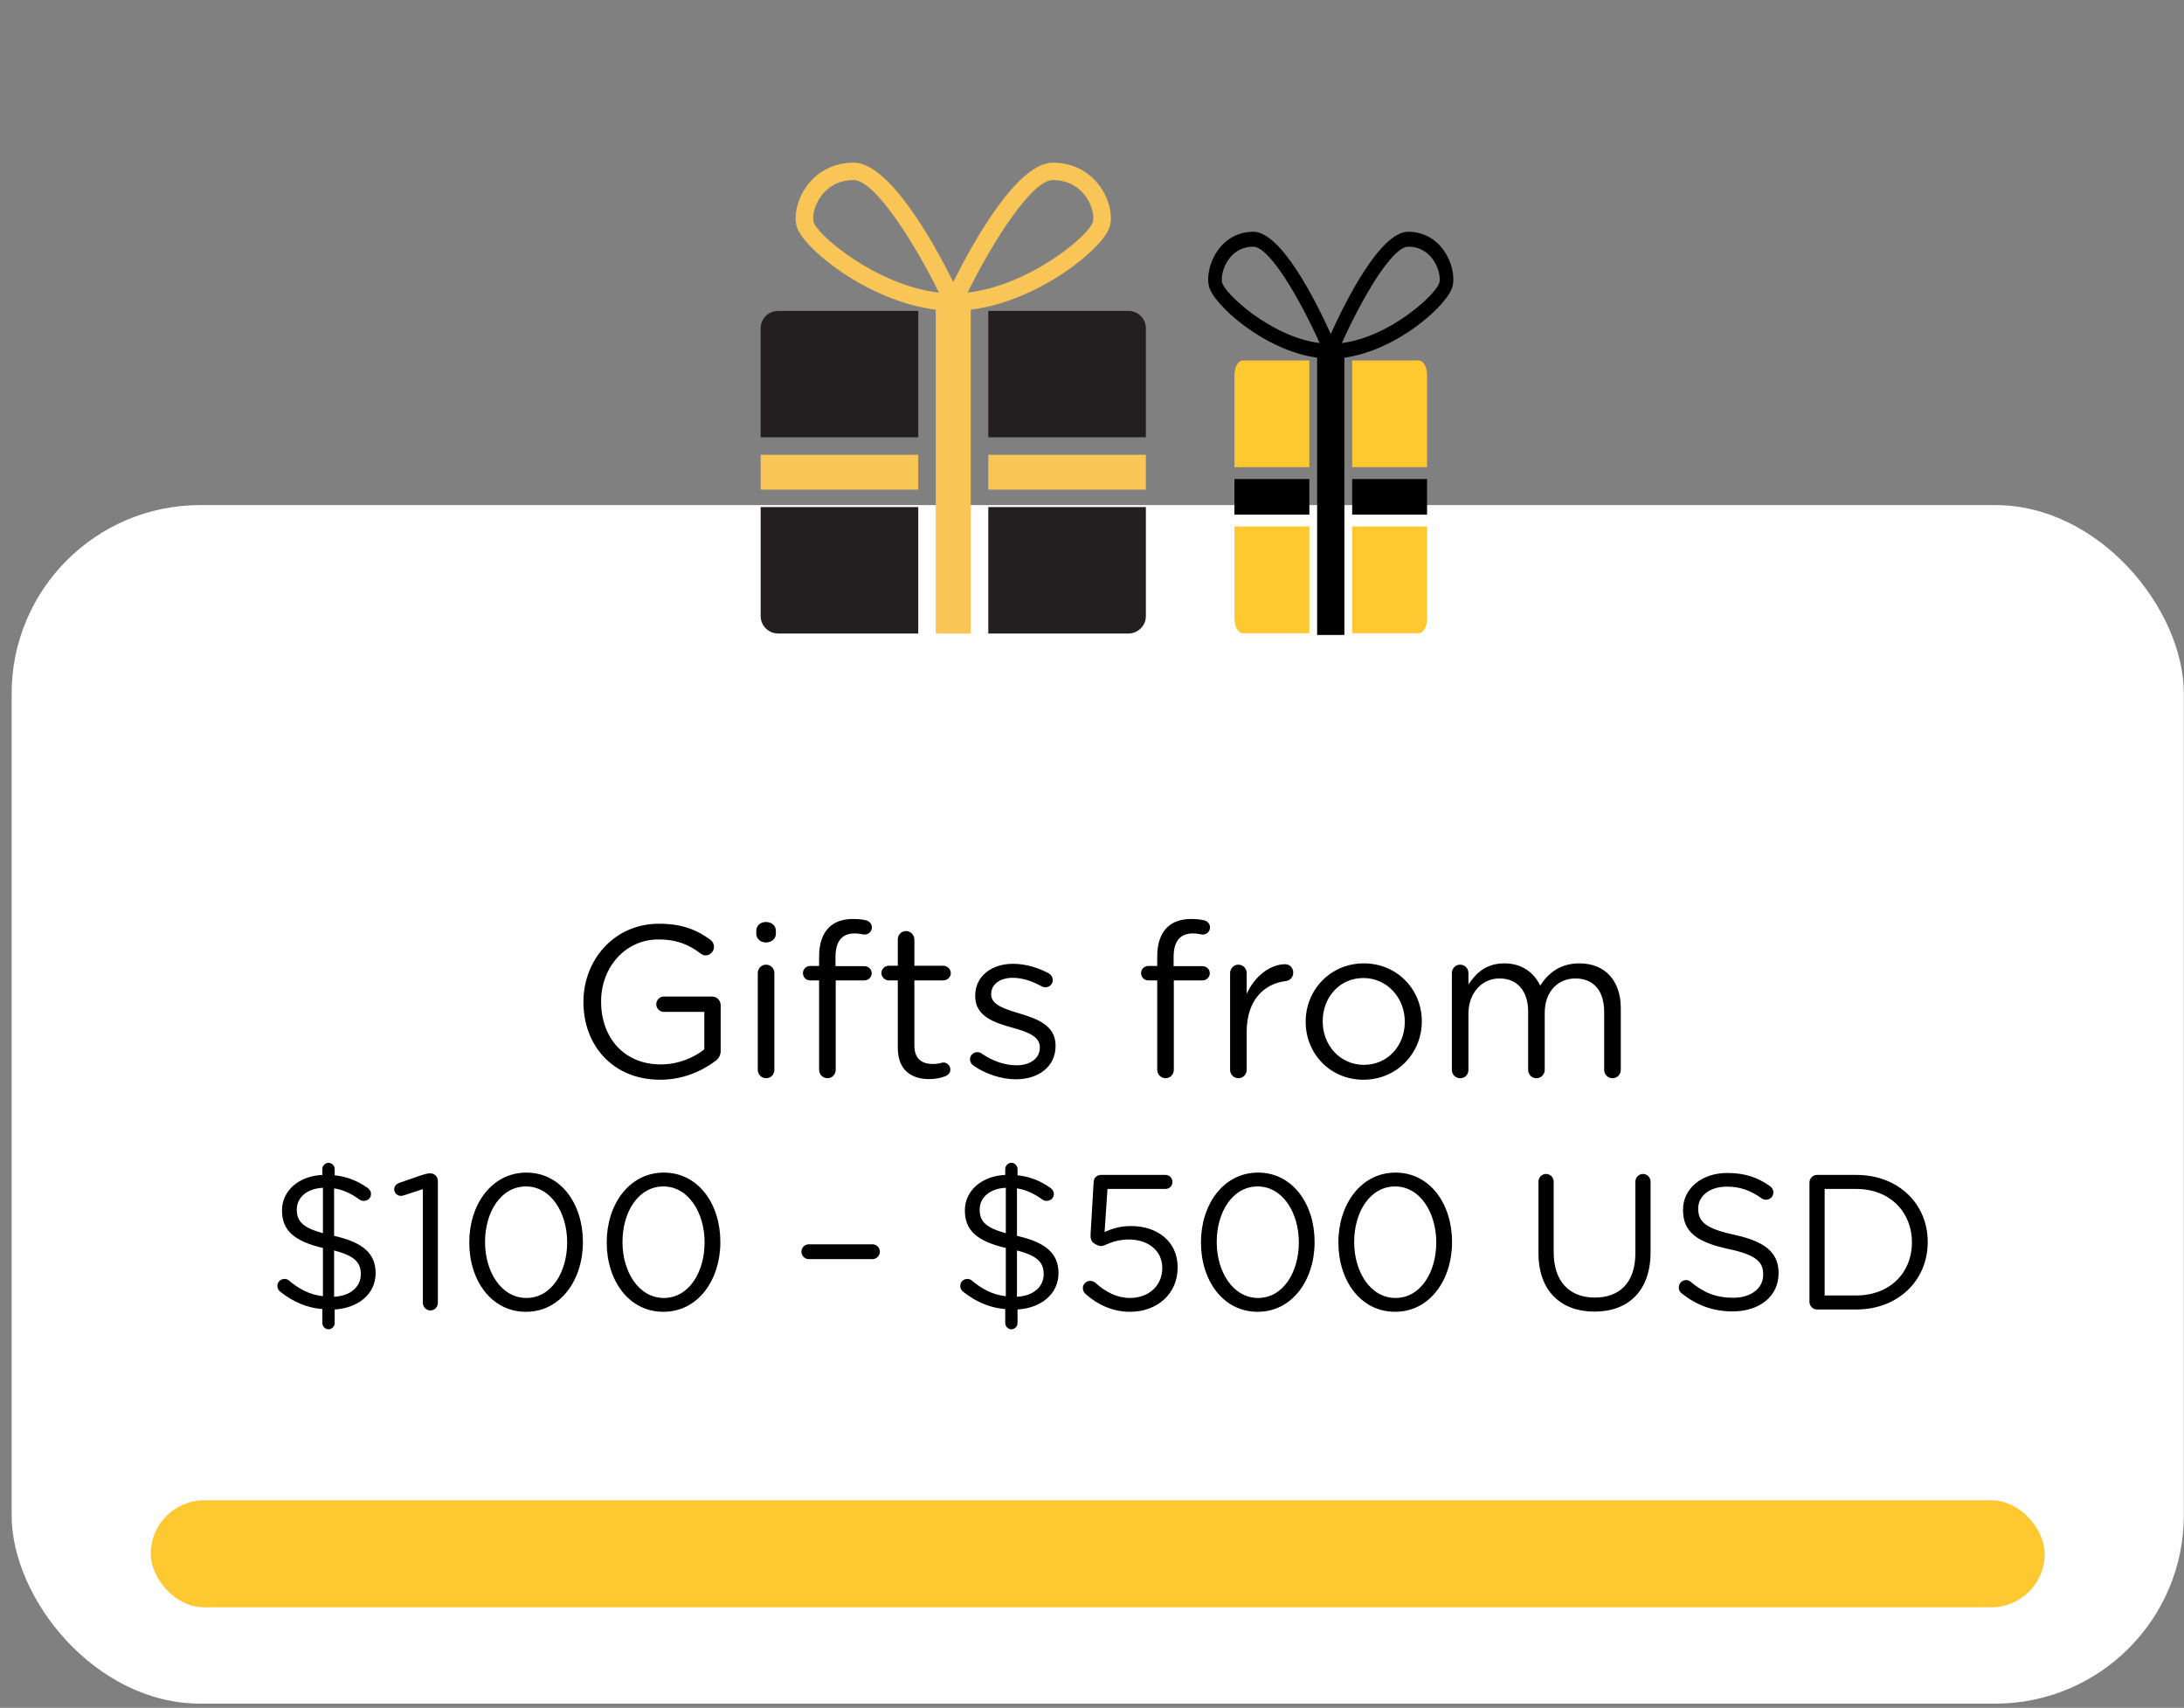 <svg width="188" height="147" viewBox="0 0 188 147" fill="none" xmlns="http://www.w3.org/2000/svg">
<rect x="0" y="0" width="188" height="147" fill="#808080" stroke="none"/>
<rect x="1" y="43.476" width="186.986" height="103.165" rx="16.228" fill="#FEFEFE"/>
<rect x="12.974" y="129.139" width="163.037" height="9.211" rx="4.606" fill="#FEC830"/>
<path d="M56.825 92.937C52.744 92.937 50.222 89.97 50.222 86.26V86.223C50.222 82.662 52.837 79.51 56.732 79.51C58.698 79.51 59.977 80.029 61.164 80.9C61.331 81.03 61.461 81.234 61.461 81.494C61.461 81.902 61.127 82.236 60.738 82.236C60.571 82.236 60.422 82.162 60.274 82.05C59.347 81.346 58.308 80.863 56.676 80.863C53.801 80.863 51.743 83.293 51.743 86.186V86.223C51.743 89.321 53.727 91.62 56.88 91.62C58.364 91.62 59.736 91.045 60.627 90.322V87.095H57.14C56.787 87.095 56.491 86.798 56.491 86.446C56.491 86.075 56.787 85.778 57.14 85.778H61.313C61.702 85.778 62.036 86.112 62.036 86.52V90.471C62.036 90.823 61.869 91.138 61.535 91.361C60.348 92.232 58.753 92.937 56.825 92.937ZM65.1 80.363V80.121C65.1 79.658 65.471 79.361 65.934 79.361C66.416 79.361 66.787 79.658 66.787 80.121V80.363C66.787 80.808 66.416 81.123 65.934 81.123C65.471 81.123 65.1 80.808 65.1 80.363ZM65.229 92.084V83.757C65.229 83.367 65.545 83.033 65.934 83.033C66.342 83.033 66.657 83.349 66.657 83.757V92.084C66.657 92.492 66.361 92.807 65.953 92.807C65.545 92.807 65.229 92.492 65.229 92.084ZM70.51 92.084V84.387H69.731C69.378 84.387 69.118 84.109 69.118 83.757C69.118 83.423 69.397 83.145 69.731 83.145H70.51V82.31C70.51 81.216 70.806 80.381 71.344 79.843C71.826 79.361 72.531 79.102 73.403 79.102C73.866 79.102 74.219 79.139 74.534 79.213C74.812 79.268 75.053 79.51 75.053 79.825C75.053 80.196 74.738 80.474 74.367 80.437C74.126 80.4 73.866 80.344 73.588 80.344C72.475 80.344 71.919 81.012 71.919 82.384V83.163H74.404C74.757 83.163 75.035 83.423 75.035 83.775C75.035 84.109 74.757 84.387 74.404 84.387H71.938V92.084C71.938 92.474 71.641 92.807 71.233 92.807C70.825 92.807 70.51 92.474 70.51 92.084ZM79.99 92.882C78.451 92.882 77.282 92.121 77.282 90.174V84.387H76.503C76.17 84.387 75.873 84.091 75.873 83.757C75.873 83.404 76.17 83.126 76.503 83.126H77.282V80.863C77.282 80.474 77.579 80.14 77.987 80.14C78.377 80.14 78.71 80.474 78.71 80.863V83.126H81.196C81.548 83.126 81.845 83.423 81.845 83.757C81.845 84.109 81.548 84.387 81.196 84.387H78.71V89.988C78.71 91.157 79.36 91.583 80.324 91.583C80.825 91.583 81.084 91.453 81.196 91.453C81.529 91.453 81.808 91.732 81.808 92.066C81.808 92.325 81.641 92.529 81.4 92.622C80.992 92.789 80.547 92.882 79.99 92.882ZM87.451 92.9C86.19 92.9 84.799 92.436 83.761 91.695C83.631 91.602 83.501 91.416 83.501 91.175C83.501 90.841 83.779 90.563 84.132 90.563C84.261 90.563 84.391 90.6 84.484 90.674C85.467 91.342 86.487 91.695 87.525 91.695C88.675 91.695 89.51 91.101 89.51 90.174V90.137C89.51 89.172 88.379 88.801 87.118 88.449C85.615 88.022 83.946 87.503 83.946 85.741V85.704C83.946 84.053 85.319 82.959 87.21 82.959C88.23 82.959 89.343 83.274 90.27 83.775C90.456 83.886 90.623 84.091 90.623 84.369C90.623 84.703 90.345 84.981 89.992 84.981C89.862 84.981 89.751 84.944 89.677 84.906C88.861 84.443 87.989 84.165 87.173 84.165C86.042 84.165 85.319 84.758 85.319 85.556V85.593C85.319 86.501 86.505 86.854 87.785 87.243C89.269 87.689 90.864 88.263 90.864 89.988V90.025C90.864 91.843 89.362 92.9 87.451 92.9ZM99.615 92.084V84.387H98.836C98.484 84.387 98.224 84.109 98.224 83.757C98.224 83.423 98.502 83.145 98.836 83.145H99.615V82.31C99.615 81.216 99.912 80.381 100.45 79.843C100.932 79.361 101.637 79.102 102.508 79.102C102.972 79.102 103.324 79.139 103.64 79.213C103.918 79.268 104.159 79.51 104.159 79.825C104.159 80.196 103.844 80.474 103.473 80.437C103.232 80.4 102.972 80.344 102.694 80.344C101.581 80.344 101.025 81.012 101.025 82.384V83.163H103.51C103.862 83.163 104.14 83.423 104.14 83.775C104.14 84.109 103.862 84.387 103.51 84.387H101.043V92.084C101.043 92.474 100.746 92.807 100.338 92.807C99.93 92.807 99.615 92.474 99.615 92.084ZM105.887 92.084V83.757C105.887 83.367 106.203 83.033 106.592 83.033C107 83.033 107.315 83.349 107.315 83.757V85.556C108.02 83.961 109.411 82.996 110.617 82.996C111.043 82.996 111.321 83.311 111.321 83.72C111.321 84.109 111.062 84.387 110.691 84.443C108.836 84.665 107.315 86.056 107.315 88.82V92.084C107.315 92.474 107.019 92.807 106.611 92.807C106.203 92.807 105.887 92.492 105.887 92.084ZM117.364 92.937C114.489 92.937 112.394 90.674 112.394 87.967V87.93C112.394 85.222 114.508 82.922 117.401 82.922C120.276 82.922 122.39 85.185 122.39 87.892V87.93C122.39 90.637 120.257 92.937 117.364 92.937ZM117.401 91.657C119.478 91.657 120.925 89.988 120.925 87.967V87.93C120.925 85.871 119.386 84.183 117.364 84.183C115.287 84.183 113.859 85.871 113.859 87.892V87.93C113.859 89.988 115.38 91.657 117.401 91.657ZM124.977 92.084V83.757C124.977 83.367 125.292 83.033 125.682 83.033C126.09 83.033 126.405 83.349 126.405 83.757V84.74C127.036 83.794 127.889 82.922 129.502 82.922C131.06 82.922 132.062 83.757 132.581 84.832C133.267 83.775 134.287 82.922 135.957 82.922C138.164 82.922 139.518 84.406 139.518 86.78V92.084C139.518 92.492 139.202 92.807 138.813 92.807C138.405 92.807 138.089 92.492 138.089 92.084V87.114C138.089 85.259 137.162 84.22 135.604 84.22C134.158 84.22 132.971 85.296 132.971 87.188V92.084C132.971 92.492 132.655 92.807 132.247 92.807C131.858 92.807 131.543 92.492 131.543 92.084V87.076C131.543 85.278 130.597 84.22 129.076 84.22C127.555 84.22 126.405 85.481 126.405 87.243V92.084C126.405 92.492 126.108 92.807 125.7 92.807C125.292 92.807 124.977 92.492 124.977 92.084ZM27.75 100.617C27.75 100.335 27.998 100.087 28.279 100.087C28.561 100.087 28.809 100.335 28.809 100.617V101.163C29.901 101.279 30.762 101.643 31.606 102.222C31.788 102.354 31.937 102.52 31.937 102.768C31.937 103.116 31.655 103.364 31.308 103.364C31.192 103.364 31.076 103.347 30.944 103.248C30.215 102.718 29.504 102.404 28.759 102.288V106.376C31.275 106.939 32.334 107.915 32.334 109.587C32.334 111.357 30.878 112.582 28.809 112.715V113.89C28.809 114.171 28.561 114.419 28.279 114.419C27.998 114.419 27.75 114.171 27.75 113.89V112.681C26.392 112.566 25.234 112.053 24.158 111.209C23.976 111.076 23.877 110.911 23.877 110.679C23.877 110.348 24.158 110.083 24.489 110.083C24.655 110.083 24.787 110.149 24.87 110.216C25.747 110.96 26.657 111.44 27.799 111.573V107.419C25.35 106.839 24.274 105.929 24.274 104.191C24.274 102.487 25.714 101.229 27.75 101.13V100.617ZM31.06 109.669C31.06 108.693 30.563 108.097 28.759 107.634V111.622C30.182 111.54 31.06 110.762 31.06 109.669ZM25.548 104.109C25.548 105.068 25.995 105.664 27.799 106.144V102.238C26.392 102.305 25.548 103.099 25.548 104.109ZM36.401 112.135V102.354L34.779 102.884C34.68 102.917 34.58 102.934 34.498 102.934C34.2 102.934 33.935 102.685 33.935 102.371C33.935 102.089 34.117 101.907 34.398 101.808L36.302 101.146C36.566 101.063 36.798 100.997 37.013 100.997H37.046C37.427 100.997 37.692 101.295 37.692 101.643V112.135C37.692 112.499 37.41 112.797 37.046 112.797C36.699 112.797 36.401 112.499 36.401 112.135ZM45.278 112.913C42.283 112.913 40.396 110.199 40.396 106.955V106.922C40.396 103.678 42.332 100.931 45.311 100.931C48.29 100.931 50.177 103.645 50.177 106.889V106.922C50.177 110.166 48.257 112.913 45.278 112.913ZM45.311 111.722C47.48 111.722 48.82 109.487 48.82 106.955V106.922C48.82 104.39 47.43 102.123 45.278 102.123C43.11 102.123 41.753 104.34 41.753 106.889V106.922C41.753 109.454 43.143 111.722 45.311 111.722ZM57.109 112.913C54.114 112.913 52.227 110.199 52.227 106.955V106.922C52.227 103.678 54.163 100.931 57.142 100.931C60.121 100.931 62.008 103.645 62.008 106.889V106.922C62.008 110.166 60.088 112.913 57.109 112.913ZM57.142 111.722C59.31 111.722 60.651 109.487 60.651 106.955V106.922C60.651 104.39 59.261 102.123 57.109 102.123C54.941 102.123 53.584 104.34 53.584 106.889V106.922C53.584 109.454 54.974 111.722 57.142 111.722ZM69.615 108.378C69.267 108.378 68.986 108.081 68.986 107.733C68.986 107.402 69.267 107.104 69.615 107.104H75.11C75.457 107.104 75.739 107.402 75.739 107.733C75.739 108.081 75.457 108.378 75.11 108.378H69.615ZM86.531 100.617C86.531 100.335 86.779 100.087 87.061 100.087C87.342 100.087 87.59 100.335 87.59 100.617V101.163C88.683 101.279 89.543 101.643 90.387 102.222C90.569 102.354 90.718 102.52 90.718 102.768C90.718 103.116 90.437 103.364 90.089 103.364C89.974 103.364 89.858 103.347 89.725 103.248C88.997 102.718 88.285 102.404 87.541 102.288V106.376C90.056 106.939 91.115 107.915 91.115 109.587C91.115 111.357 89.659 112.582 87.59 112.715V113.89C87.59 114.171 87.342 114.419 87.061 114.419C86.779 114.419 86.531 114.171 86.531 113.89V112.681C85.174 112.566 84.016 112.053 82.94 111.209C82.758 111.076 82.659 110.911 82.659 110.679C82.659 110.348 82.94 110.083 83.271 110.083C83.436 110.083 83.569 110.149 83.651 110.216C84.529 110.96 85.439 111.44 86.581 111.573V107.419C84.131 106.839 83.056 105.929 83.056 104.191C83.056 102.487 84.496 101.229 86.531 101.13V100.617ZM89.841 109.669C89.841 108.693 89.345 108.097 87.541 107.634V111.622C88.964 111.54 89.841 110.762 89.841 109.669ZM84.33 104.109C84.33 105.068 84.777 105.664 86.581 106.144V102.238C85.174 102.305 84.33 103.099 84.33 104.109ZM97.251 112.913C95.745 112.913 94.421 112.251 93.478 111.407C93.296 111.258 93.213 111.093 93.213 110.861C93.213 110.547 93.494 110.249 93.842 110.249C94.007 110.249 94.173 110.315 94.289 110.414C95.199 111.242 96.192 111.722 97.268 111.722C98.89 111.722 100.048 110.662 100.048 109.156V109.123C100.048 107.667 98.857 106.69 97.168 106.69C95.811 106.69 95.116 107.253 94.818 107.253C94.57 107.253 94.388 107.154 94.156 107.005C93.941 106.856 93.859 106.591 93.875 106.293L94.14 101.758C94.156 101.361 94.438 101.13 94.769 101.13H100.33C100.661 101.13 100.925 101.394 100.925 101.742C100.925 102.073 100.661 102.338 100.33 102.338H95.332L95.083 106.045C95.762 105.747 96.407 105.532 97.367 105.532C99.618 105.532 101.372 106.856 101.372 109.074V109.107C101.372 111.341 99.651 112.913 97.251 112.913ZM108.262 112.913C105.267 112.913 103.38 110.199 103.38 106.955V106.922C103.38 103.678 105.316 100.931 108.295 100.931C111.274 100.931 113.161 103.645 113.161 106.889V106.922C113.161 110.166 111.241 112.913 108.262 112.913ZM108.295 111.722C110.463 111.722 111.804 109.487 111.804 106.955V106.922C111.804 104.39 110.414 102.123 108.262 102.123C106.094 102.123 104.737 104.34 104.737 106.889V106.922C104.737 109.454 106.127 111.722 108.295 111.722ZM120.093 112.913C117.097 112.913 115.21 110.199 115.21 106.955V106.922C115.21 103.678 117.147 100.931 120.126 100.931C123.105 100.931 124.992 103.645 124.992 106.889V106.922C124.992 110.166 123.072 112.913 120.093 112.913ZM120.126 111.722C122.294 111.722 123.634 109.487 123.634 106.955V106.922C123.634 104.39 122.244 102.123 120.093 102.123C117.925 102.123 116.568 104.34 116.568 106.889V106.922C116.568 109.454 117.958 111.722 120.126 111.722ZM137.249 112.897C134.386 112.897 132.433 111.142 132.433 107.865V101.709C132.433 101.345 132.731 101.047 133.079 101.047C133.443 101.047 133.741 101.345 133.741 101.709V107.783C133.741 110.282 135.081 111.688 137.282 111.688C139.417 111.688 140.774 110.398 140.774 107.865V101.709C140.774 101.345 141.072 101.047 141.436 101.047C141.784 101.047 142.082 101.345 142.082 101.709V107.766C142.082 111.142 140.146 112.897 137.249 112.897ZM149.145 112.88C147.457 112.88 146.05 112.35 144.759 111.324C144.611 111.225 144.511 111.043 144.511 110.828C144.511 110.464 144.793 110.182 145.14 110.182C145.306 110.182 145.455 110.249 145.537 110.331C146.63 111.258 147.722 111.705 149.195 111.705C150.751 111.705 151.777 110.878 151.777 109.736V109.702C151.777 108.627 151.197 108.014 148.765 107.501C146.1 106.922 144.875 106.061 144.875 104.158V104.125C144.875 102.305 146.481 100.964 148.682 100.964C150.204 100.964 151.313 101.345 152.372 102.106C152.505 102.205 152.654 102.387 152.654 102.636C152.654 102.983 152.372 103.265 152.025 103.265C151.876 103.265 151.76 103.231 151.644 103.149C150.668 102.437 149.724 102.139 148.649 102.139C147.143 102.139 146.183 102.967 146.183 104.009V104.042C146.183 105.135 146.779 105.747 149.327 106.293C151.909 106.856 153.101 107.799 153.101 109.57V109.603C153.101 111.589 151.446 112.88 149.145 112.88ZM155.759 112.053V101.792C155.759 101.427 156.057 101.13 156.405 101.13H159.781C163.422 101.13 165.938 103.629 165.938 106.889V106.922C165.938 110.182 163.422 112.715 159.781 112.715H156.405C156.057 112.715 155.759 112.417 155.759 112.053ZM157.067 111.506H159.781C162.71 111.506 164.581 109.52 164.581 106.955V106.922C164.581 104.357 162.71 102.338 159.781 102.338H157.067V111.506Z" fill="black"/>
<path d="M106.262 32.294V40.214H112.71V31.027H106.978C106.583 31.027 106.262 31.594 106.262 32.294Z" fill="#FEC830"/>
<path d="M112.71 41.235H106.262V44.297H112.71V41.235Z" fill="black"/>
<path d="M116.395 54.506H122.127C122.523 54.506 122.843 53.938 122.843 53.239V45.318H116.395V54.506Z" fill="#FEC830"/>
<path d="M106.262 53.239C106.262 53.939 106.583 54.506 106.978 54.506H112.71V45.318H106.262V53.239Z" fill="#FEC830"/>
<path d="M122.843 41.235H116.395V44.297H122.843V41.235Z" fill="black"/>
<path d="M122.127 31.027H116.395V40.214H122.843V32.294C122.843 31.594 122.522 31.027 122.127 31.027Z" fill="#FEC830"/>
<path d="M125.042 24.627C125.248 23.717 124.94 22.48 124.276 21.547C123.542 20.516 122.456 19.948 121.221 19.948C118.821 19.948 115.847 25.884 114.553 28.746C113.259 25.884 110.285 19.948 107.884 19.948C106.649 19.948 105.564 20.516 104.83 21.547C104.165 22.48 103.857 23.717 104.064 24.626C104.422 26.203 108.819 30.168 113.38 30.785V54.657H115.725V30.785C120.286 30.168 124.683 26.202 125.041 24.627H125.042ZM121.221 21.234C122.332 21.234 122.994 21.835 123.352 22.338C123.845 23.03 124.004 23.873 123.903 24.316C123.686 25.276 119.677 29.004 115.508 29.528C117.181 25.802 119.803 21.234 121.22 21.234H121.221ZM105.202 24.316C105.101 23.874 105.26 23.031 105.753 22.338C106.112 21.835 106.773 21.235 107.884 21.235C109.301 21.235 111.923 25.803 113.596 29.529C109.428 29.005 105.419 25.276 105.201 24.316H105.202Z" fill="black"/>
<g clip-path="url(#clip0_307_49)">
<path d="M65.478 28.261V37.642H79.043V26.76H66.985C66.152 26.76 65.478 27.432 65.478 28.261Z" fill="#231F20"/>
<path d="M79.043 39.143H65.478V42.145H79.043V39.143Z" fill="#F9C556"/>
<path d="M85.073 54.529H97.131C97.964 54.529 98.638 53.857 98.638 53.028V43.647H85.073V54.529Z" fill="#231F20"/>
<path d="M65.478 53.028C65.478 53.857 66.153 54.529 66.985 54.529H79.043V43.647H65.478V53.028Z" fill="#231F20"/>
<path d="M98.638 39.143H85.073V42.145H98.638V39.143Z" fill="#F9C556"/>
<path d="M97.131 26.759H85.073V37.642H98.638V28.26C98.638 27.431 97.963 26.759 97.131 26.759Z" fill="#231F20"/>
<path d="M95.543 19.463C95.808 18.401 95.412 16.956 94.558 15.867C93.614 14.663 92.219 14 90.631 14C87.546 14 83.722 20.932 82.058 24.273C80.394 20.932 76.571 14 73.485 14C71.897 14 70.501 14.662 69.558 15.867C68.703 16.956 68.307 18.401 68.573 19.462C69.033 21.303 74.687 25.934 80.55 26.654V54.529H83.564V26.654C89.428 25.933 95.082 21.303 95.542 19.463H95.543ZM90.631 15.501C92.059 15.501 92.91 16.203 93.37 16.79C94.004 17.599 94.209 18.583 94.079 19.099C93.8 20.221 88.646 24.574 83.286 25.186C85.436 20.835 88.808 15.501 90.63 15.501H90.631ZM70.036 19.099C69.907 18.584 70.112 17.599 70.745 16.791C71.207 16.203 72.056 15.502 73.485 15.502C75.306 15.502 78.678 20.836 80.828 25.187C75.469 24.575 70.316 20.221 70.036 19.099H70.036Z" fill="#F9C556"/>
</g>
<defs>
<clipPath id="clip0_307_49">
<rect width="33.16" height="40.529" fill="white" transform="translate(65.478 14)"/>
</clipPath>
</defs>
</svg>
